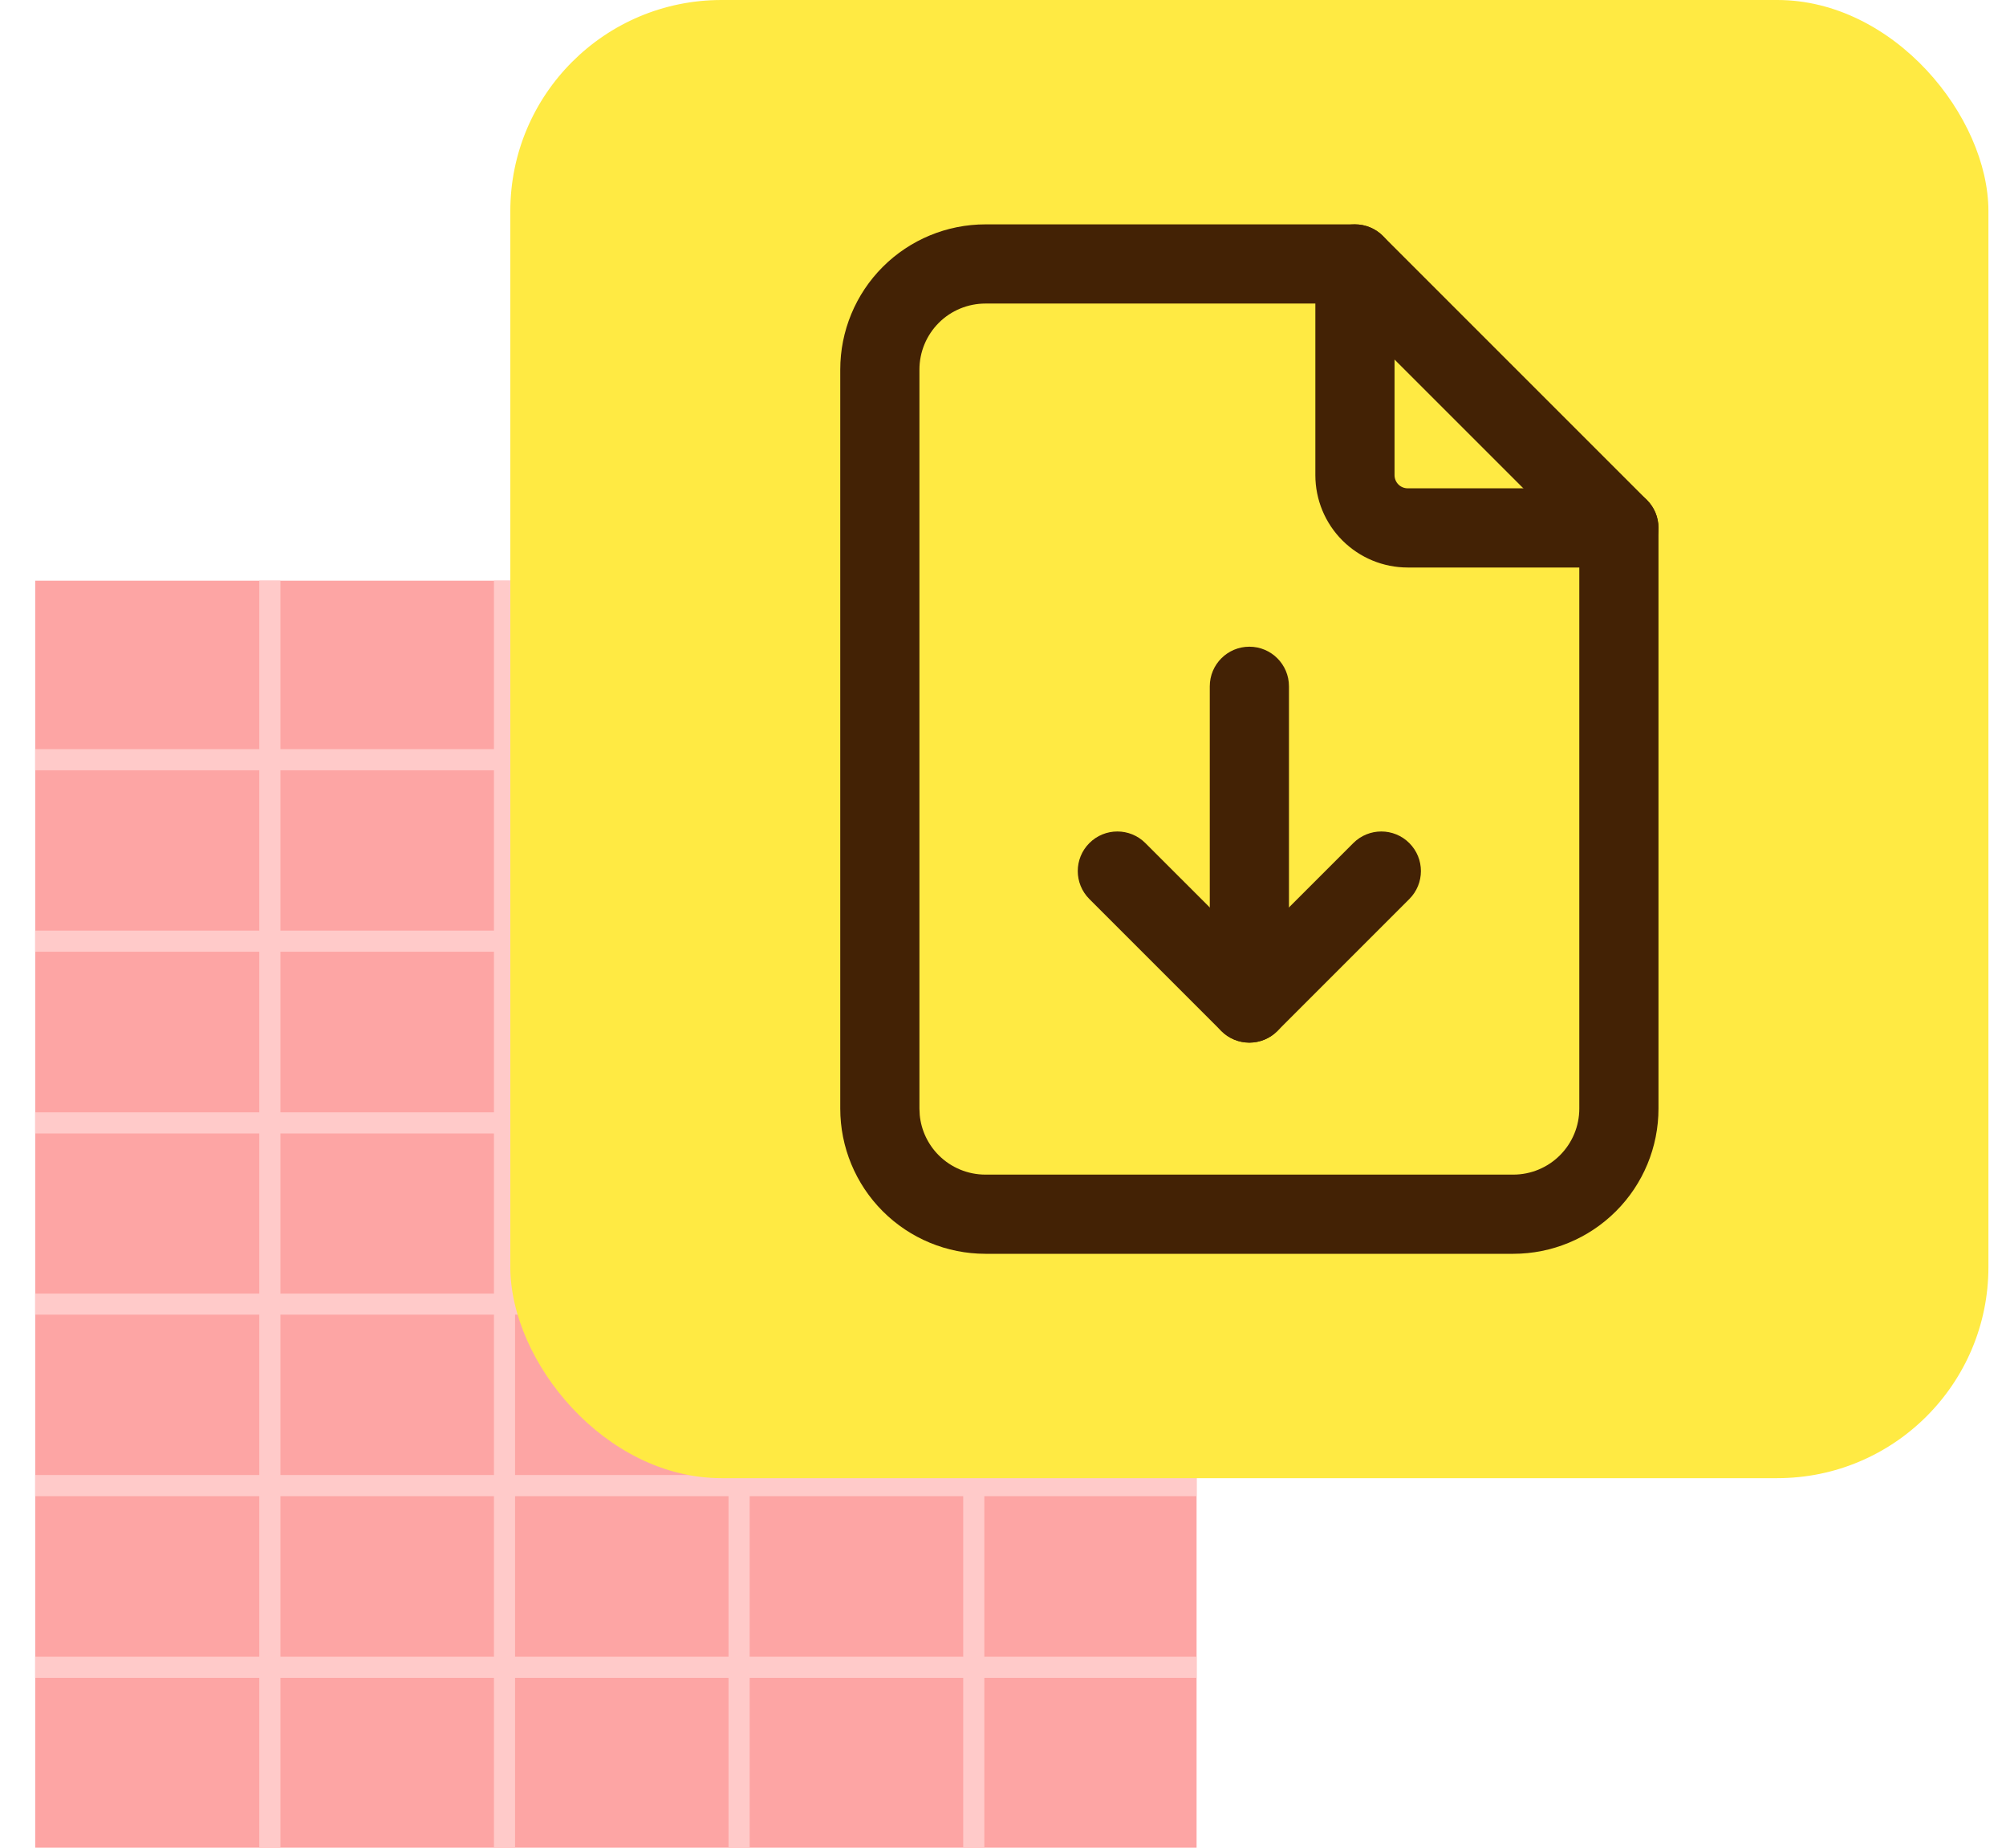 <svg width="38" height="35" viewBox="0 0 38 35" fill="none" xmlns="http://www.w3.org/2000/svg">
<g clip-path="url(#clip0_1_444)">
<g clip-path="url(#clip1_1_444)">
<rect width="22" height="24" transform="translate(0.667 11)" fill="#FDA5A4"/>
<path d="M5.112 11V35" stroke="#FFCAC9" stroke-width="0.4"/>
<path d="M9.557 11V35" stroke="#FFCAC9" stroke-width="0.4"/>
<path d="M14.001 11V35" stroke="#FFCAC9" stroke-width="0.4"/>
<path d="M18.446 11V35" stroke="#FFCAC9" stroke-width="0.4"/>
<path d="M40.667 14.391L0.667 14.391" stroke="#FFCAC9" stroke-width="0.4"/>
<path d="M40.667 17.828L0.667 17.828" stroke="#FFCAC9" stroke-width="0.4"/>
<path d="M40.667 21.27L0.667 21.27" stroke="#FFCAC9" stroke-width="0.4"/>
<path d="M40.667 24.703L0.667 24.703" stroke="#FFCAC9" stroke-width="0.4"/>
<path d="M40.667 28.141L0.667 28.141" stroke="#FFCAC9" stroke-width="0.4"/>
<path d="M40.667 31.582L0.667 31.582" stroke="#FFCAC9" stroke-width="0.4"/>
</g>
<rect x="9.667" width="28" height="28" rx="4" fill="#FFEA43"/>
<path d="M24.917 9V5C24.917 4.586 25.253 4.25 25.667 4.25C26.081 4.25 26.417 4.586 26.417 5V9C26.417 9.066 26.443 9.13 26.49 9.177C26.537 9.224 26.6 9.25 26.667 9.25H30.667C31.081 9.25 31.417 9.586 31.417 10C31.417 10.414 31.081 10.75 30.667 10.75H26.667C26.203 10.75 25.758 10.566 25.429 10.237C25.101 9.909 24.917 9.464 24.917 9Z" fill="#432205"/>
<path d="M15.917 21V7C15.917 6.271 16.207 5.571 16.722 5.056C17.238 4.54 17.937 4.25 18.667 4.25H25.667C25.866 4.25 26.056 4.329 26.197 4.47L31.197 9.47C31.338 9.61 31.417 9.801 31.417 10V21C31.417 21.729 31.127 22.429 30.611 22.944C30.095 23.46 29.396 23.75 28.667 23.75H18.667C17.937 23.75 17.238 23.46 16.722 22.944C16.207 22.429 15.917 21.729 15.917 21ZM17.417 21L17.423 21.124C17.451 21.41 17.578 21.679 17.783 21.884C18.017 22.118 18.335 22.25 18.667 22.25H28.667C28.998 22.25 29.316 22.118 29.55 21.884C29.785 21.649 29.917 21.331 29.917 21V10.31L25.356 5.75H18.667C18.335 5.75 18.017 5.882 17.783 6.116C17.549 6.351 17.417 6.668 17.417 7V21Z" fill="#432205"/>
<path d="M22.917 19V13C22.917 12.586 23.253 12.25 23.667 12.25C24.081 12.25 24.417 12.586 24.417 13V19C24.417 19.414 24.081 19.75 23.667 19.75C23.253 19.75 22.917 19.414 22.917 19Z" fill="#432205"/>
<path d="M25.636 15.97C25.929 15.677 26.404 15.677 26.697 15.97C26.99 16.263 26.99 16.737 26.697 17.03L24.197 19.53C23.904 19.823 23.429 19.823 23.136 19.53L20.636 17.03C20.343 16.737 20.343 16.263 20.636 15.97C20.929 15.677 21.404 15.677 21.697 15.97L23.667 17.939L25.636 15.97Z" fill="#432205"/>
</g>
<defs>
<clipPath id="clip0_1_444">
<rect width="37" height="35" fill="white" transform="translate(0.667)"/>
</clipPath>
<clipPath id="clip1_1_444">
<rect width="22" height="24" fill="white" transform="translate(0.667 11)"/>
</clipPath>
</defs>
</svg>
